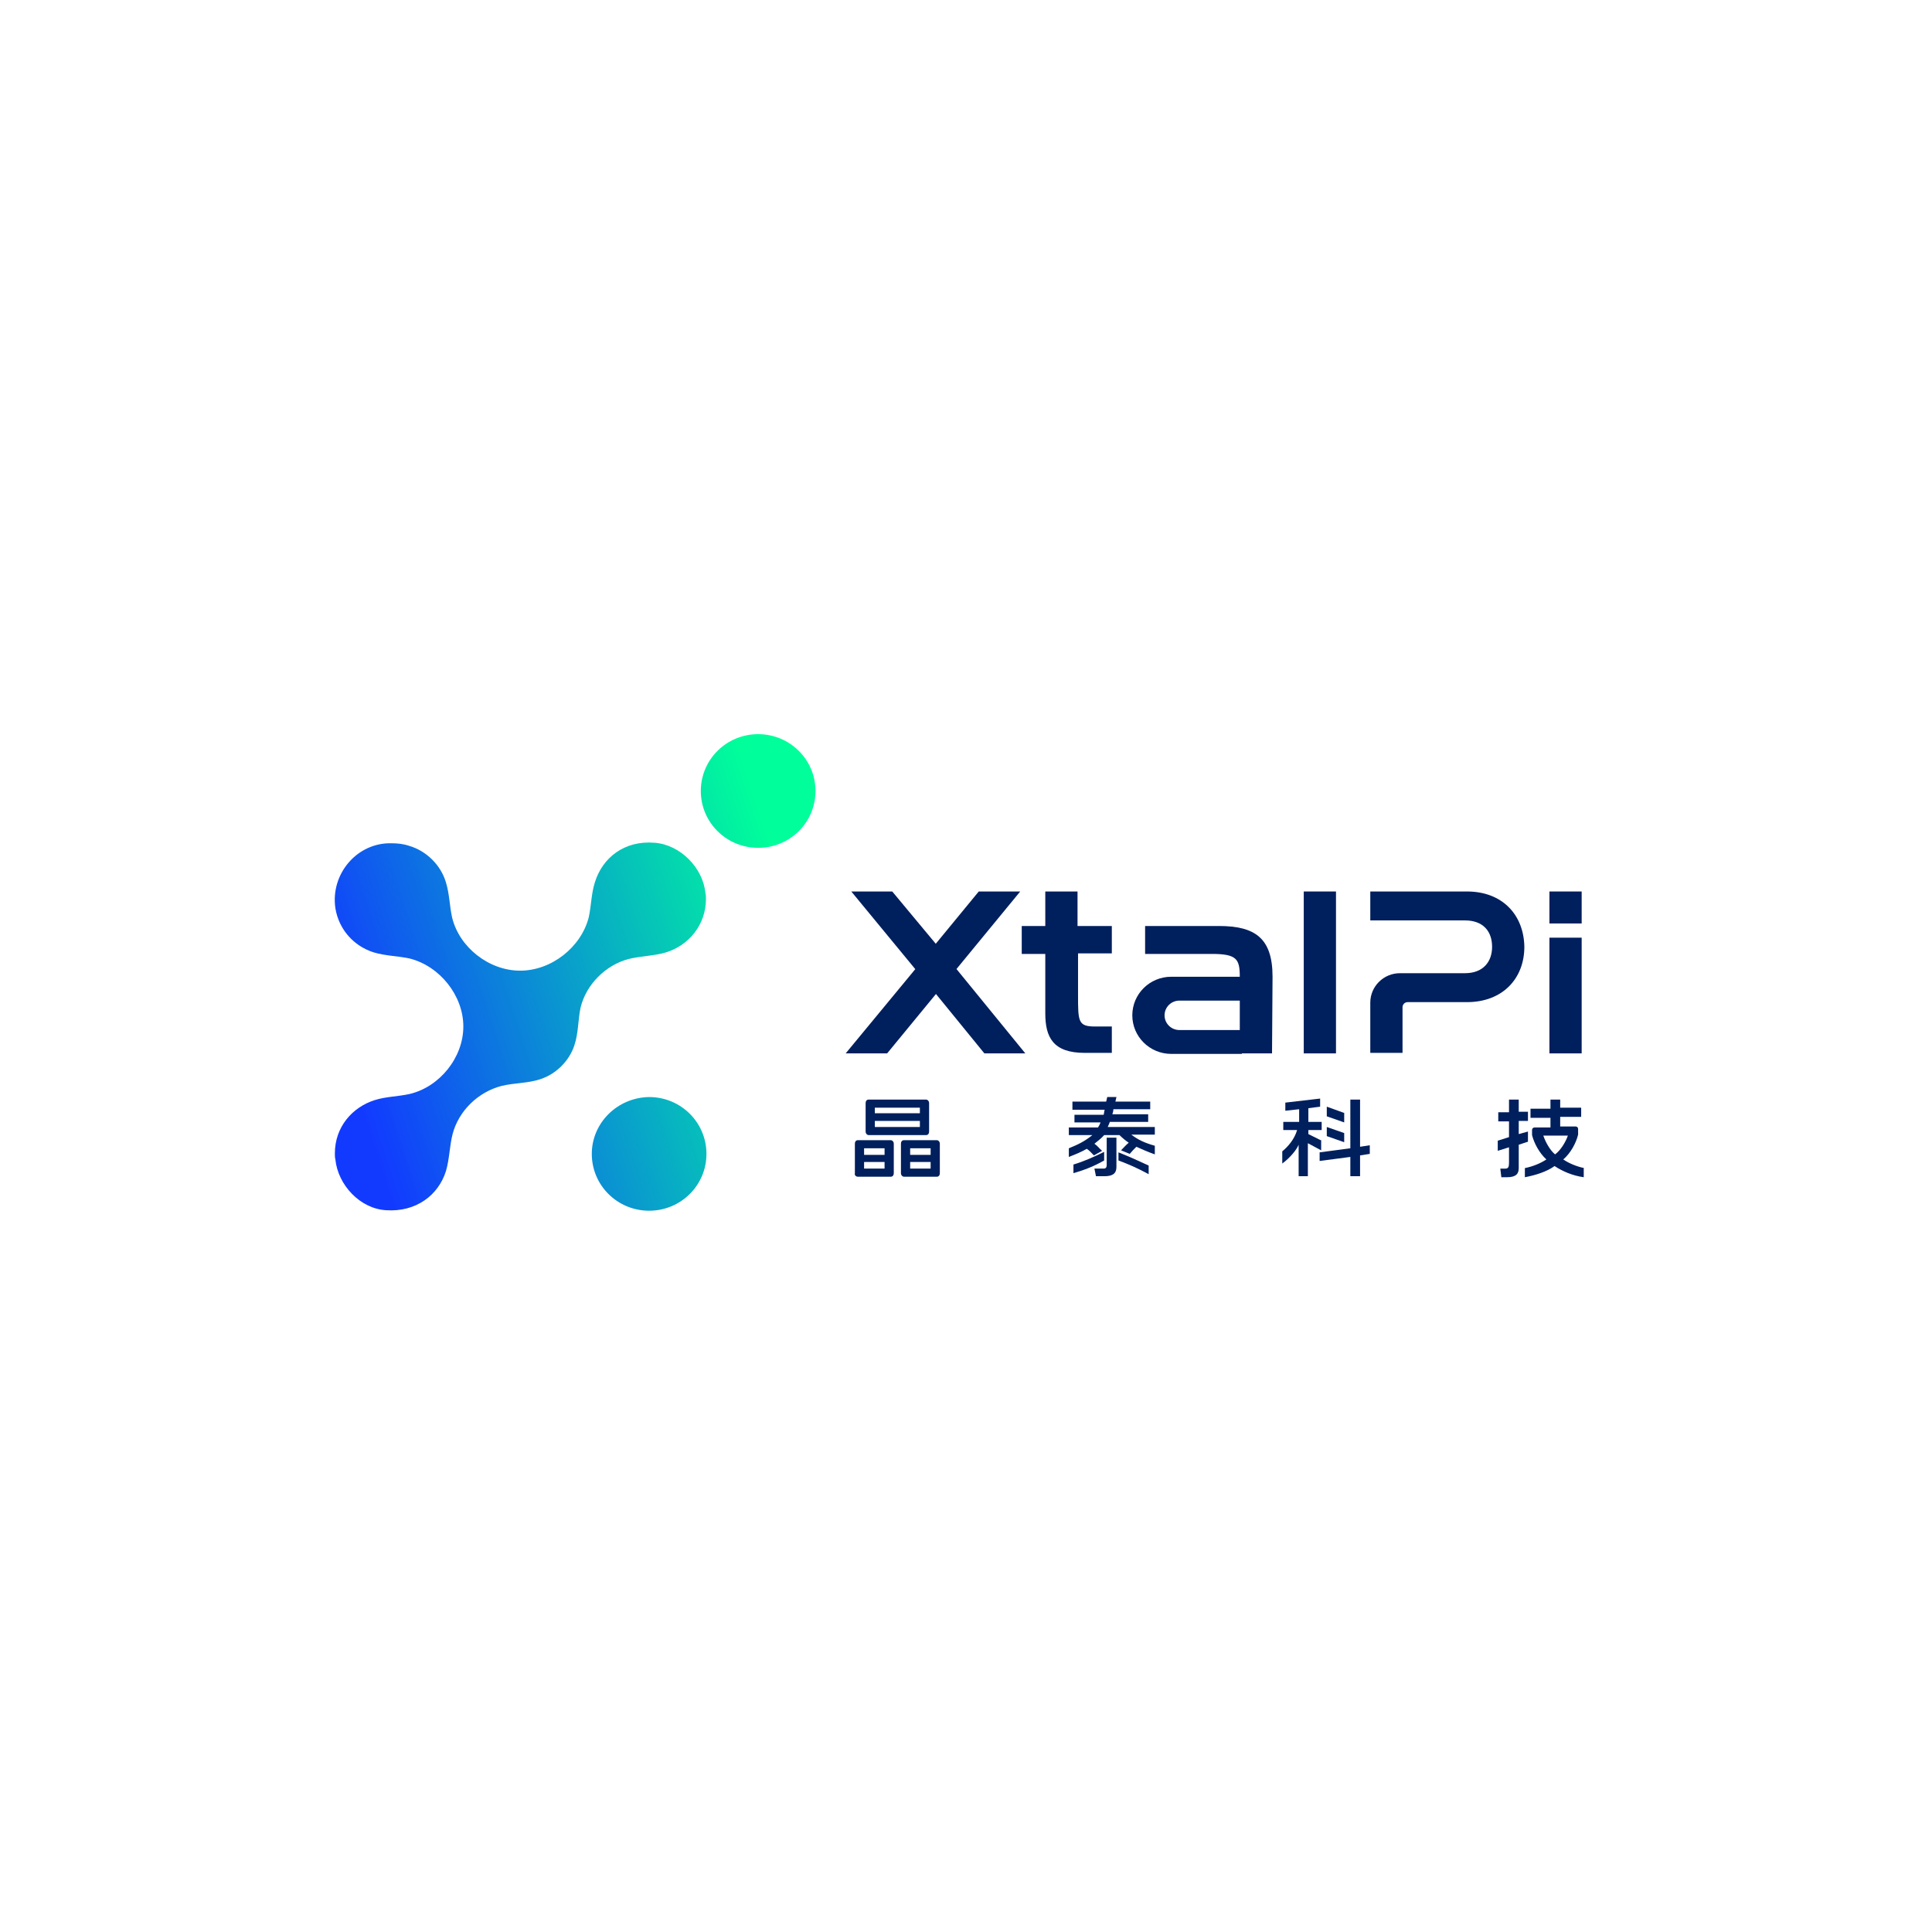 <svg width="150" height="150" viewBox="0 0 150 150" fill="none" xmlns="http://www.w3.org/2000/svg">
<g clip-path="url(#clip0_4449_7409)">
<path d="M86.322 74.062V71.894H83.659V69.215H81.156V71.894H79.328V74.062H81.156V78.672C81.156 80.524 81.752 81.745 84.216 81.745H86.322V79.697H85.011C83.699 79.697 83.699 79.302 83.699 77.253V74.022H86.322V74.062Z" fill="#001F5D"/>
<path d="M103.726 69.215H101.223V81.785H103.726V69.215Z" fill="#001F5D"/>
<path d="M120.297 71.698H122.8V69.215H120.297V71.698ZM120.297 81.785H122.8V72.801H120.297V81.785Z" fill="#001F5D"/>
<path d="M79.209 69.215H75.99L72.652 73.274L69.274 69.215H66.095L71.062 75.244L65.658 81.785H68.877L79.209 69.215Z" fill="#001F5D"/>
<path d="M98.8 75.835C98.8 72.84 97.449 71.894 94.628 71.894H88.906V74.062H94.072C96.019 74.062 96.257 74.456 96.257 75.835H90.932C89.263 75.835 87.912 77.175 87.912 78.83C87.912 80.484 89.263 81.824 90.932 81.824H96.416V79.972H91.568C90.932 79.972 90.416 79.46 90.416 78.83C90.416 78.199 90.932 77.687 91.568 77.687H96.257V81.785H98.76L98.8 75.835Z" fill="#001F5D"/>
<path d="M72.572 77.056L76.427 81.785H79.606L74.043 74.968L72.572 77.056Z" fill="#001F5D"/>
<path d="M113.899 69.215H108.892H106.389V71.461H108.892H113.74C115.171 71.461 115.846 72.328 115.846 73.51C115.846 74.692 115.131 75.559 113.74 75.559H108.693C107.422 75.559 106.389 76.584 106.389 77.844V81.745H108.892V78.199C108.892 78.002 109.051 77.805 109.29 77.805H113.899C116.641 77.805 118.35 75.993 118.35 73.51C118.31 71.028 116.641 69.215 113.899 69.215Z" fill="#001F5D"/>
<path d="M66.611 91.36H69.155C69.314 91.36 69.393 91.242 69.393 91.084V88.799C69.393 88.641 69.274 88.523 69.155 88.523H66.611C66.452 88.523 66.373 88.641 66.373 88.799V91.084C66.333 91.242 66.452 91.36 66.611 91.36ZM67.088 89.153H68.678V89.665H67.088V89.153ZM67.088 90.217H68.678V90.729H67.088V90.217Z" fill="#001F5D"/>
<path d="M71.896 85.371H67.445C67.287 85.371 67.207 85.489 67.207 85.646V87.853C67.207 88.011 67.326 88.129 67.445 88.129H71.896C72.055 88.129 72.135 88.011 72.135 87.853V85.646C72.135 85.489 72.015 85.371 71.896 85.371ZM71.419 87.498H67.922V87.026H71.419V87.498ZM71.419 86.434H67.922V86.001H71.419V86.434Z" fill="#001F5D"/>
<path d="M70.188 91.36H72.731C72.89 91.36 72.969 91.242 72.969 91.084V88.799C72.969 88.641 72.85 88.523 72.731 88.523H70.188C70.029 88.523 69.949 88.641 69.949 88.799V91.084C69.949 91.242 70.068 91.36 70.188 91.36ZM70.665 89.153H72.254V89.665H70.665V89.153ZM70.665 90.217H72.254V90.729H70.665V90.217Z" fill="#001F5D"/>
<path d="M85.924 90.454C85.924 90.651 85.845 90.729 85.686 90.729H84.971L85.09 91.32H85.766C86.362 91.32 86.679 91.124 86.679 90.611V88.326H85.924V90.454Z" fill="#001F5D"/>
<path d="M85.965 85.174L85.885 85.528H83.263V86.159H85.766C85.726 86.277 85.726 86.434 85.686 86.553H83.421V87.144H85.448C85.408 87.262 85.329 87.42 85.249 87.538H82.984V88.129H84.812C84.177 88.641 83.66 88.877 82.984 89.153V89.823C83.501 89.626 83.978 89.429 84.375 89.193C84.614 89.35 84.693 89.469 84.931 89.705L85.567 89.35C85.329 89.153 85.249 88.996 84.971 88.799C85.21 88.602 85.488 88.405 85.726 88.129H86.918C87.157 88.365 87.395 88.562 87.634 88.72C87.395 88.917 87.236 89.114 87.038 89.311L87.713 89.587C87.912 89.35 88.031 89.232 88.23 89.035C88.667 89.232 89.104 89.429 89.66 89.626V88.956C88.826 88.72 88.349 88.484 87.832 88.09H89.66V87.498H86.004C86.044 87.38 86.124 87.262 86.163 87.104H89.144V86.513H86.362C86.402 86.395 86.442 86.277 86.442 86.119H89.303V85.528H86.6L86.68 85.174H85.965V85.174Z" fill="#001F5D"/>
<path d="M86.838 90.099C87.672 90.414 88.229 90.651 89.182 91.163V90.493C88.427 90.138 87.633 89.784 86.838 89.469V90.099Z" fill="#001F5D"/>
<path d="M85.726 89.429C84.931 89.823 84.137 90.178 83.342 90.414V91.084C84.176 90.848 84.971 90.532 85.726 90.099V89.429Z" fill="#001F5D"/>
<path d="M102.614 88.562L101.581 88.05V87.735H102.614V87.104H101.581V86.04L102.495 85.922V85.292L99.793 85.607V86.238L100.866 86.119V87.104H99.634V87.735H100.707C100.508 88.444 99.992 89.035 99.555 89.39V90.335C100.151 89.902 100.667 89.272 100.826 88.878V91.321H101.542V88.759L102.575 89.311V88.562H102.614ZM103.012 88.208L104.363 88.681V87.971L103.012 87.499V88.208ZM105.595 85.371H104.84V89.153L102.456 89.469V90.138L104.84 89.823V91.321H105.595V89.705L106.35 89.587V88.917L105.595 89.035V85.371ZM104.323 86.395L103.012 85.922V86.671L104.363 87.144V86.395H104.323Z" fill="#001F5D"/>
<path d="M123.001 90.69C122.405 90.572 121.769 90.296 121.372 90.02C121.928 89.547 122.365 88.759 122.524 88.09V87.656C122.524 87.538 122.445 87.459 122.325 87.459H121.133V86.71H122.762V86.001H121.133V85.371H120.378V86.08H118.828V86.789H120.378V87.538H119.146C119.027 87.538 118.948 87.617 118.948 87.735V88.129C119.107 88.759 119.504 89.508 120.06 90.02C119.583 90.335 118.987 90.572 118.391 90.69V91.399C119.226 91.242 120.1 90.966 120.696 90.532C121.292 90.927 122.087 91.281 122.961 91.399V90.69H123.001ZM118.63 87.853L117.914 88.05V87.026H118.63V86.316H117.914V85.371H117.159V86.356H116.325V87.065H117.159V88.287L116.285 88.562V89.35L117.159 89.075V90.257C117.159 90.572 117.12 90.73 116.881 90.73H116.484L116.563 91.399H117C117.716 91.399 117.914 91.124 117.914 90.69V88.877L118.63 88.641V87.853ZM120.736 89.626C120.338 89.311 119.981 88.641 119.822 88.168H121.729C121.57 88.641 121.173 89.311 120.736 89.626Z" fill="#001F5D"/>
<path d="M45.947 89.587C45.947 92.03 47.934 94 50.398 94C52.862 94 54.849 92.03 54.849 89.587C54.849 87.144 52.862 85.174 50.398 85.174C47.934 85.213 45.947 87.183 45.947 89.587ZM26.039 70.515C26.317 72.21 27.509 73.471 29.019 73.944C29.933 74.219 30.887 74.219 31.8 74.416C34.145 75.007 35.973 77.293 35.973 79.697C35.973 82.1 34.145 84.385 31.8 84.937C30.926 85.134 29.973 85.134 29.098 85.41C27.35 85.962 25.999 87.498 25.999 89.547C25.999 89.705 25.999 89.863 26.039 90.02C26.237 91.99 27.946 93.842 29.973 93.961C32.277 94.118 34.026 92.818 34.622 90.927C34.9 89.981 34.9 88.996 35.139 88.05C35.615 86.237 37.125 84.78 38.953 84.307C39.947 84.07 40.98 84.11 41.934 83.794C43.166 83.4 44.199 82.376 44.596 81.154C44.914 80.209 44.874 79.184 45.073 78.239C45.51 76.426 47.02 74.929 48.808 74.456C49.762 74.219 50.795 74.219 51.709 73.944C53.497 73.392 54.809 71.776 54.809 69.806C54.809 69.649 54.809 69.491 54.769 69.333C54.57 67.363 52.822 65.59 50.835 65.432C48.49 65.235 46.782 66.575 46.186 68.506C45.907 69.373 45.907 70.318 45.709 71.225C45.113 73.549 42.808 75.362 40.384 75.362C37.96 75.362 35.655 73.549 35.099 71.225C34.9 70.318 34.9 69.412 34.622 68.506C34.225 67.166 33.112 66.063 31.761 65.669C31.284 65.511 30.847 65.472 30.41 65.472C27.747 65.393 25.641 67.836 26.039 70.515ZM58.862 57C56.398 57 54.411 58.97 54.411 61.413C54.411 63.856 56.398 65.826 58.862 65.826C61.326 65.826 63.313 63.856 63.313 61.413C63.313 58.97 61.326 57 58.862 57Z" fill="url(#paint0_linear_4449_7409)"/>
</g>
<defs>
<linearGradient id="paint0_linear_4449_7409" x1="25.99" y1="79.657" x2="60.878" y2="68.347" gradientUnits="userSpaceOnUse">
<stop stop-color="#123AFF"/>
<stop offset="1" stop-color="#00FF9A"/>
</linearGradient>
<clipPath id="clip0_4449_7409">
<rect width="97" height="37" fill="white" transform="translate(26 57)"/>
</clipPath>
</defs>
</svg>
